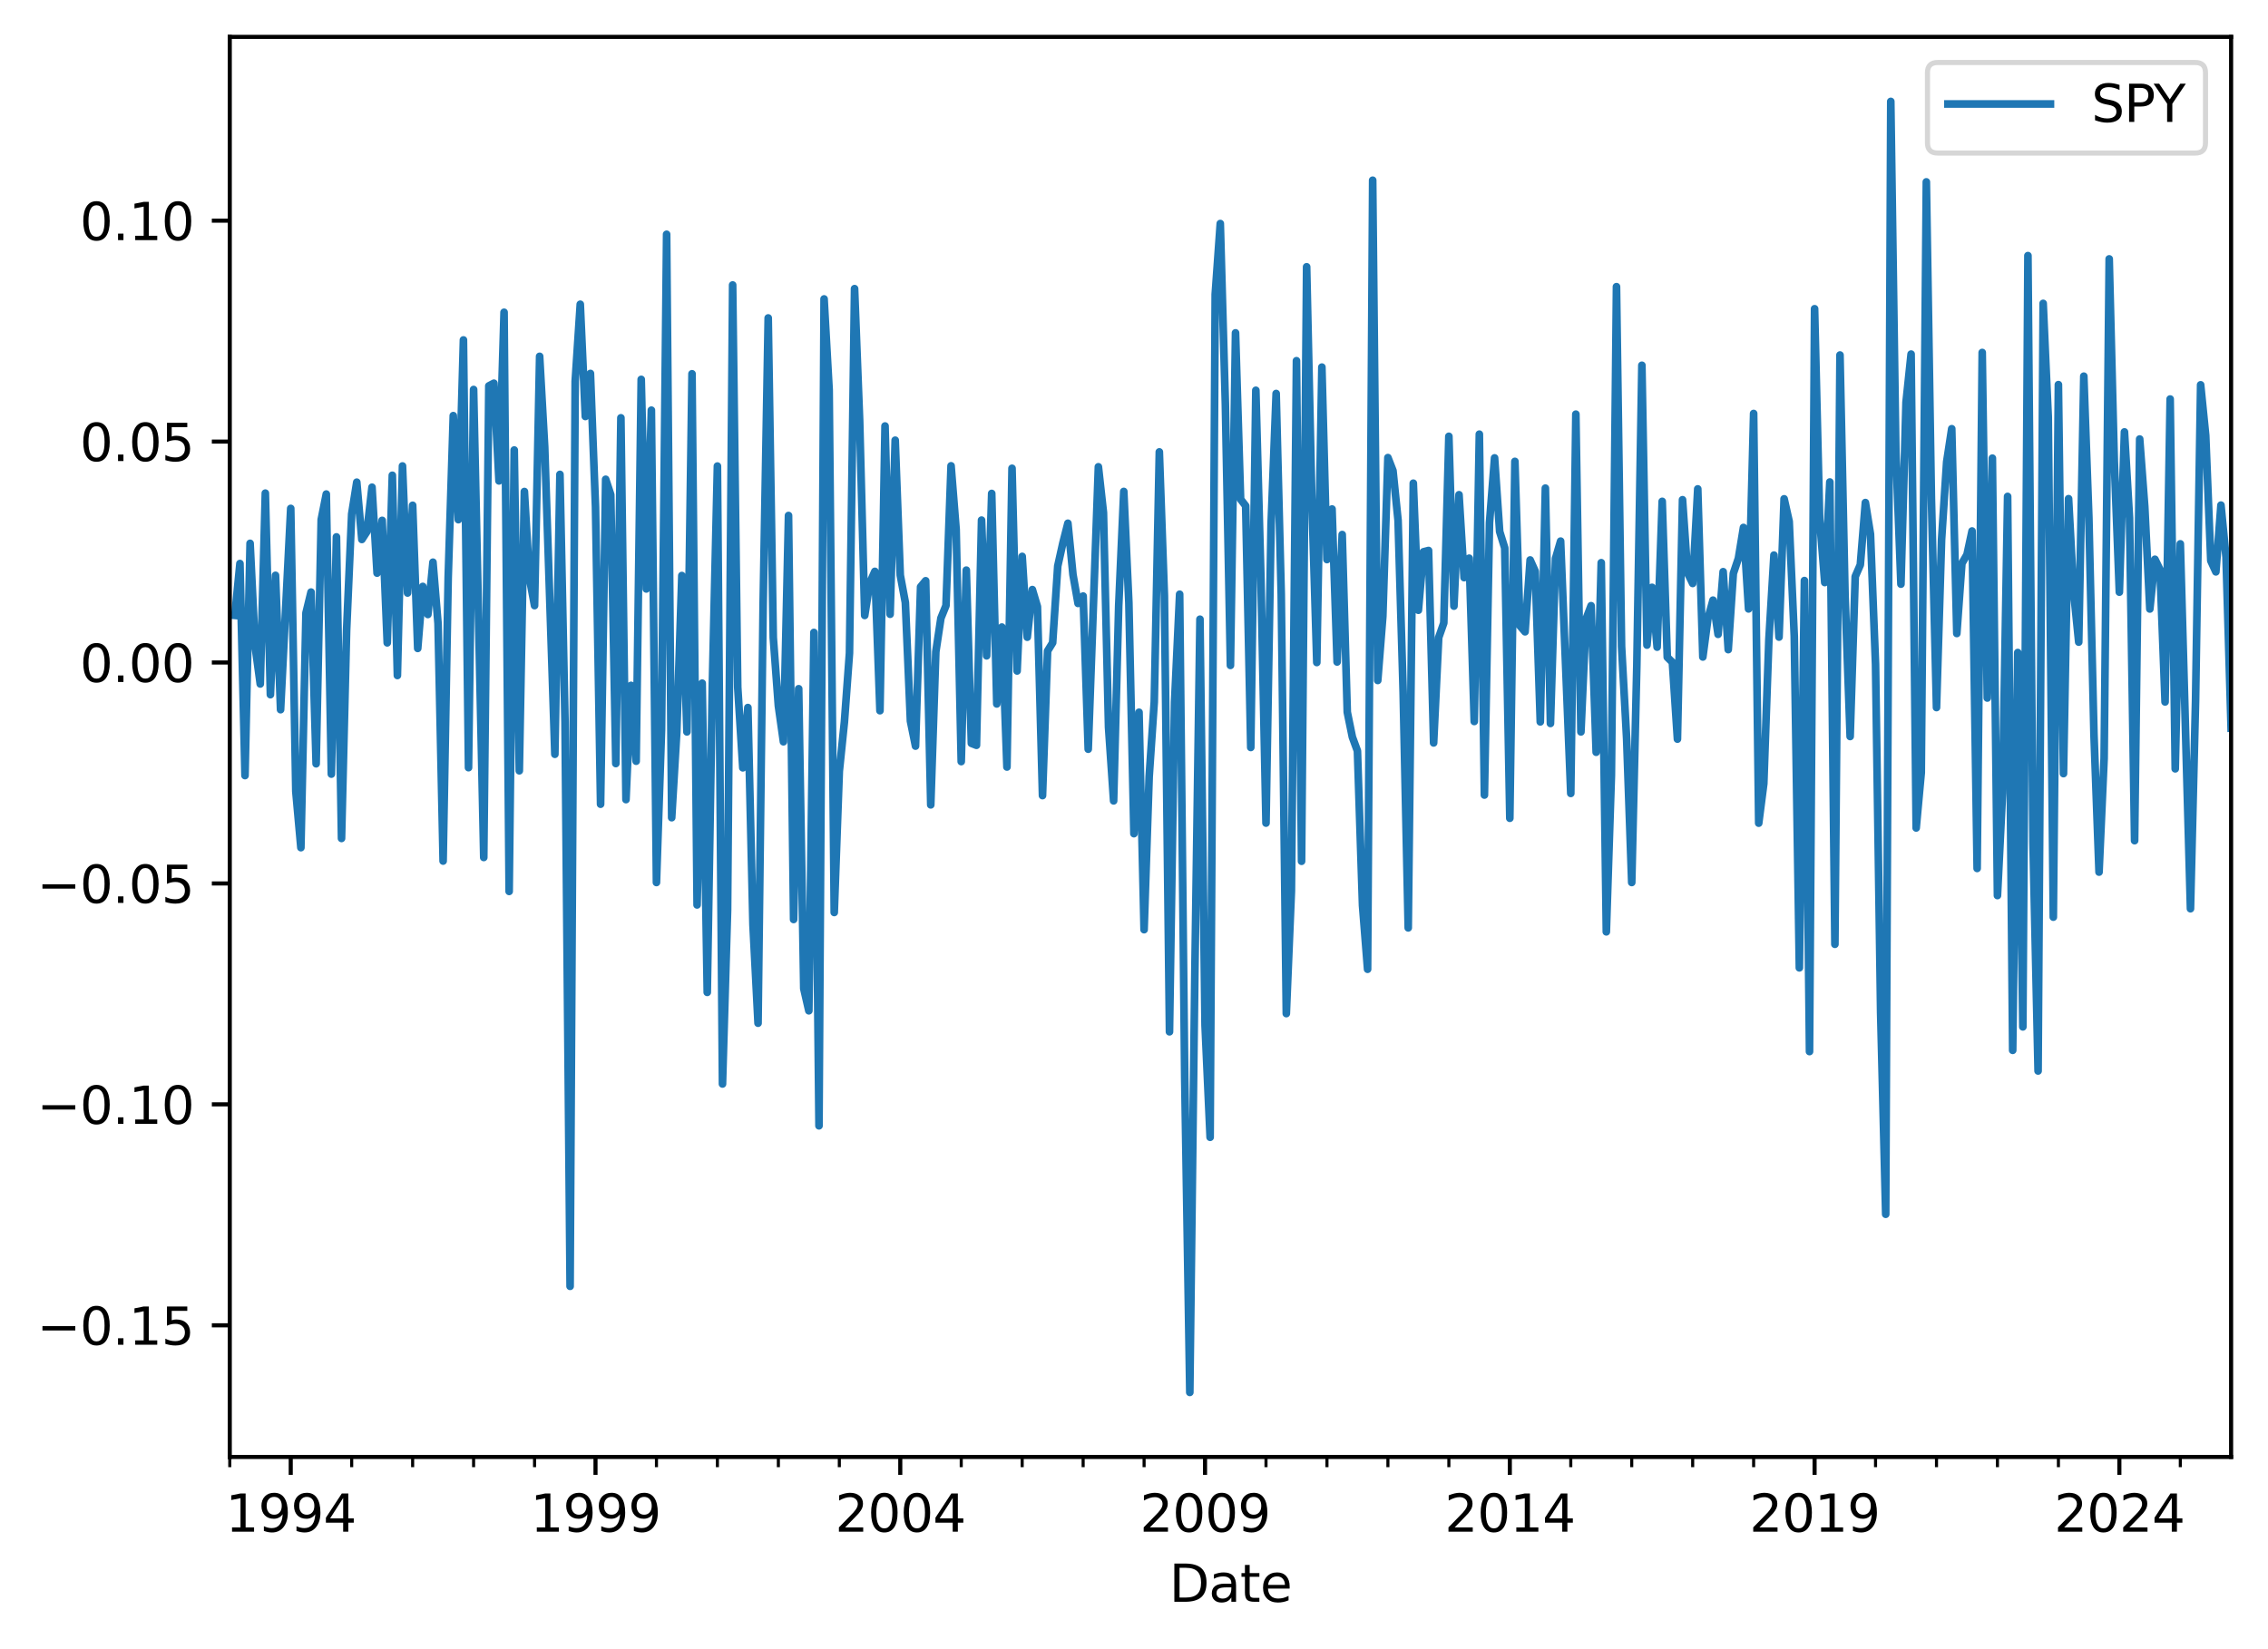 <?xml version="1.0" encoding="utf-8" standalone="no"?>
<!DOCTYPE svg PUBLIC "-//W3C//DTD SVG 1.1//EN"
  "http://www.w3.org/Graphics/SVG/1.1/DTD/svg11.dtd">
<svg xmlns:xlink="http://www.w3.org/1999/xlink" width="442.645pt" height="321.956pt" viewBox="0 0 442.645 321.956" xmlns="http://www.w3.org/2000/svg" version="1.1">
 <defs>
  <style type="text/css">*{stroke-linejoin: round; stroke-linecap: butt}</style>
 </defs>
 <g id="figure_1">
  <g id="patch_1">
   <path d="M 0 321.956 
L 442.645 321.956 
L 442.645 0 
L 0 0 
z
" style="fill: #ffffff"/>
  </g>
  <g id="axes_1">
   <g id="patch_2">
    <path d="M 44.845 284.4 
L 435.445 284.4 
L 435.445 7.2 
L 44.845 7.2 
z
" style="fill: #ffffff"/>
   </g>
   <g id="matplotlib.axis_1">
    <g id="xtick_1">
     <g id="line2d_1">
      <defs>
       <path id="maffd05cf82" d="M 0 0 
L 0 3.5 
" style="stroke: #000000; stroke-width: 0.8"/>
      </defs>
      <g>
       <use xlink:href="#maffd05cf82" x="56.742" y="284.4" style="stroke: #000000; stroke-width: 0.8"/>
      </g>
     </g>
     <g id="text_1">
      <!-- 1994 -->
      <g transform="translate(44.017 298.998) scale(0.1 -0.1)">
       <defs>
        <path id="DejaVuSans-31" d="M 794 531 
L 1825 531 
L 1825 4091 
L 703 3866 
L 703 4441 
L 1819 4666 
L 2450 4666 
L 2450 531 
L 3481 531 
L 3481 0 
L 794 0 
L 794 531 
z
" transform="scale(0.016)"/>
        <path id="DejaVuSans-39" d="M 703 97 
L 703 672 
Q 941 559 1184 500 
Q 1428 441 1663 441 
Q 2288 441 2617 861 
Q 2947 1281 2994 2138 
Q 2813 1869 2534 1725 
Q 2256 1581 1919 1581 
Q 1219 1581 811 2004 
Q 403 2428 403 3163 
Q 403 3881 828 4315 
Q 1253 4750 1959 4750 
Q 2769 4750 3195 4129 
Q 3622 3509 3622 2328 
Q 3622 1225 3098 567 
Q 2575 -91 1691 -91 
Q 1453 -91 1209 -44 
Q 966 3 703 97 
z
M 1959 2075 
Q 2384 2075 2632 2365 
Q 2881 2656 2881 3163 
Q 2881 3666 2632 3958 
Q 2384 4250 1959 4250 
Q 1534 4250 1286 3958 
Q 1038 3666 1038 3163 
Q 1038 2656 1286 2365 
Q 1534 2075 1959 2075 
z
" transform="scale(0.016)"/>
        <path id="DejaVuSans-34" d="M 2419 4116 
L 825 1625 
L 2419 1625 
L 2419 4116 
z
M 2253 4666 
L 3047 4666 
L 3047 1625 
L 3713 1625 
L 3713 1100 
L 3047 1100 
L 3047 0 
L 2419 0 
L 2419 1100 
L 313 1100 
L 313 1709 
L 2253 4666 
z
" transform="scale(0.016)"/>
       </defs>
       <use xlink:href="#DejaVuSans-31"/>
       <use xlink:href="#DejaVuSans-39" transform="translate(63.623 0)"/>
       <use xlink:href="#DejaVuSans-39" transform="translate(127.246 0)"/>
       <use xlink:href="#DejaVuSans-34" transform="translate(190.869 0)"/>
      </g>
     </g>
    </g>
    <g id="xtick_2">
     <g id="line2d_2">
      <g>
       <use xlink:href="#maffd05cf82" x="116.224" y="284.4" style="stroke: #000000; stroke-width: 0.8"/>
      </g>
     </g>
     <g id="text_2">
      <!-- 1999 -->
      <g transform="translate(103.499 298.998) scale(0.1 -0.1)">
       <use xlink:href="#DejaVuSans-31"/>
       <use xlink:href="#DejaVuSans-39" transform="translate(63.623 0)"/>
       <use xlink:href="#DejaVuSans-39" transform="translate(127.246 0)"/>
       <use xlink:href="#DejaVuSans-39" transform="translate(190.869 0)"/>
      </g>
     </g>
    </g>
    <g id="xtick_3">
     <g id="line2d_3">
      <g>
       <use xlink:href="#maffd05cf82" x="175.706" y="284.4" style="stroke: #000000; stroke-width: 0.8"/>
      </g>
     </g>
     <g id="text_3">
      <!-- 2004 -->
      <g transform="translate(162.981 298.998) scale(0.1 -0.1)">
       <defs>
        <path id="DejaVuSans-32" d="M 1228 531 
L 3431 531 
L 3431 0 
L 469 0 
L 469 531 
Q 828 903 1448 1529 
Q 2069 2156 2228 2338 
Q 2531 2678 2651 2914 
Q 2772 3150 2772 3378 
Q 2772 3750 2511 3984 
Q 2250 4219 1831 4219 
Q 1534 4219 1204 4116 
Q 875 4013 500 3803 
L 500 4441 
Q 881 4594 1212 4672 
Q 1544 4750 1819 4750 
Q 2544 4750 2975 4387 
Q 3406 4025 3406 3419 
Q 3406 3131 3298 2873 
Q 3191 2616 2906 2266 
Q 2828 2175 2409 1742 
Q 1991 1309 1228 531 
z
" transform="scale(0.016)"/>
        <path id="DejaVuSans-30" d="M 2034 4250 
Q 1547 4250 1301 3770 
Q 1056 3291 1056 2328 
Q 1056 1369 1301 889 
Q 1547 409 2034 409 
Q 2525 409 2770 889 
Q 3016 1369 3016 2328 
Q 3016 3291 2770 3770 
Q 2525 4250 2034 4250 
z
M 2034 4750 
Q 2819 4750 3233 4129 
Q 3647 3509 3647 2328 
Q 3647 1150 3233 529 
Q 2819 -91 2034 -91 
Q 1250 -91 836 529 
Q 422 1150 422 2328 
Q 422 3509 836 4129 
Q 1250 4750 2034 4750 
z
" transform="scale(0.016)"/>
       </defs>
       <use xlink:href="#DejaVuSans-32"/>
       <use xlink:href="#DejaVuSans-30" transform="translate(63.623 0)"/>
       <use xlink:href="#DejaVuSans-30" transform="translate(127.246 0)"/>
       <use xlink:href="#DejaVuSans-34" transform="translate(190.869 0)"/>
      </g>
     </g>
    </g>
    <g id="xtick_4">
     <g id="line2d_4">
      <g>
       <use xlink:href="#maffd05cf82" x="235.188" y="284.4" style="stroke: #000000; stroke-width: 0.8"/>
      </g>
     </g>
     <g id="text_4">
      <!-- 2009 -->
      <g transform="translate(222.463 298.998) scale(0.1 -0.1)">
       <use xlink:href="#DejaVuSans-32"/>
       <use xlink:href="#DejaVuSans-30" transform="translate(63.623 0)"/>
       <use xlink:href="#DejaVuSans-30" transform="translate(127.246 0)"/>
       <use xlink:href="#DejaVuSans-39" transform="translate(190.869 0)"/>
      </g>
     </g>
    </g>
    <g id="xtick_5">
     <g id="line2d_5">
      <g>
       <use xlink:href="#maffd05cf82" x="294.671" y="284.4" style="stroke: #000000; stroke-width: 0.8"/>
      </g>
     </g>
     <g id="text_5">
      <!-- 2014 -->
      <g transform="translate(281.946 298.998) scale(0.1 -0.1)">
       <use xlink:href="#DejaVuSans-32"/>
       <use xlink:href="#DejaVuSans-30" transform="translate(63.623 0)"/>
       <use xlink:href="#DejaVuSans-31" transform="translate(127.246 0)"/>
       <use xlink:href="#DejaVuSans-34" transform="translate(190.869 0)"/>
      </g>
     </g>
    </g>
    <g id="xtick_6">
     <g id="line2d_6">
      <g>
       <use xlink:href="#maffd05cf82" x="354.153" y="284.4" style="stroke: #000000; stroke-width: 0.8"/>
      </g>
     </g>
     <g id="text_6">
      <!-- 2019 -->
      <g transform="translate(341.428 298.998) scale(0.1 -0.1)">
       <use xlink:href="#DejaVuSans-32"/>
       <use xlink:href="#DejaVuSans-30" transform="translate(63.623 0)"/>
       <use xlink:href="#DejaVuSans-31" transform="translate(127.246 0)"/>
       <use xlink:href="#DejaVuSans-39" transform="translate(190.869 0)"/>
      </g>
     </g>
    </g>
    <g id="xtick_7">
     <g id="line2d_7">
      <g>
       <use xlink:href="#maffd05cf82" x="413.635" y="284.4" style="stroke: #000000; stroke-width: 0.8"/>
      </g>
     </g>
     <g id="text_7">
      <!-- 2024 -->
      <g transform="translate(400.91 298.998) scale(0.1 -0.1)">
       <use xlink:href="#DejaVuSans-32"/>
       <use xlink:href="#DejaVuSans-30" transform="translate(63.623 0)"/>
       <use xlink:href="#DejaVuSans-32" transform="translate(127.246 0)"/>
       <use xlink:href="#DejaVuSans-34" transform="translate(190.869 0)"/>
      </g>
     </g>
    </g>
    <g id="xtick_8">
     <g id="line2d_8">
      <defs>
       <path id="m84dfcac98b" d="M 0 0 
L 0 2 
" style="stroke: #000000; stroke-width: 0.6"/>
      </defs>
      <g>
       <use xlink:href="#m84dfcac98b" x="44.845" y="284.4" style="stroke: #000000; stroke-width: 0.6"/>
      </g>
     </g>
    </g>
    <g id="xtick_9">
     <g id="line2d_9">
      <g>
       <use xlink:href="#m84dfcac98b" x="68.638" y="284.4" style="stroke: #000000; stroke-width: 0.6"/>
      </g>
     </g>
    </g>
    <g id="xtick_10">
     <g id="line2d_10">
      <g>
       <use xlink:href="#m84dfcac98b" x="80.535" y="284.4" style="stroke: #000000; stroke-width: 0.6"/>
      </g>
     </g>
    </g>
    <g id="xtick_11">
     <g id="line2d_11">
      <g>
       <use xlink:href="#m84dfcac98b" x="92.431" y="284.4" style="stroke: #000000; stroke-width: 0.6"/>
      </g>
     </g>
    </g>
    <g id="xtick_12">
     <g id="line2d_12">
      <g>
       <use xlink:href="#m84dfcac98b" x="104.328" y="284.4" style="stroke: #000000; stroke-width: 0.6"/>
      </g>
     </g>
    </g>
    <g id="xtick_13">
     <g id="line2d_13">
      <g>
       <use xlink:href="#m84dfcac98b" x="128.12" y="284.4" style="stroke: #000000; stroke-width: 0.6"/>
      </g>
     </g>
    </g>
    <g id="xtick_14">
     <g id="line2d_14">
      <g>
       <use xlink:href="#m84dfcac98b" x="140.017" y="284.4" style="stroke: #000000; stroke-width: 0.6"/>
      </g>
     </g>
    </g>
    <g id="xtick_15">
     <g id="line2d_15">
      <g>
       <use xlink:href="#m84dfcac98b" x="151.913" y="284.4" style="stroke: #000000; stroke-width: 0.6"/>
      </g>
     </g>
    </g>
    <g id="xtick_16">
     <g id="line2d_16">
      <g>
       <use xlink:href="#m84dfcac98b" x="163.81" y="284.4" style="stroke: #000000; stroke-width: 0.6"/>
      </g>
     </g>
    </g>
    <g id="xtick_17">
     <g id="line2d_17">
      <g>
       <use xlink:href="#m84dfcac98b" x="187.603" y="284.4" style="stroke: #000000; stroke-width: 0.6"/>
      </g>
     </g>
    </g>
    <g id="xtick_18">
     <g id="line2d_18">
      <g>
       <use xlink:href="#m84dfcac98b" x="199.499" y="284.4" style="stroke: #000000; stroke-width: 0.6"/>
      </g>
     </g>
    </g>
    <g id="xtick_19">
     <g id="line2d_19">
      <g>
       <use xlink:href="#m84dfcac98b" x="211.396" y="284.4" style="stroke: #000000; stroke-width: 0.6"/>
      </g>
     </g>
    </g>
    <g id="xtick_20">
     <g id="line2d_20">
      <g>
       <use xlink:href="#m84dfcac98b" x="223.292" y="284.4" style="stroke: #000000; stroke-width: 0.6"/>
      </g>
     </g>
    </g>
    <g id="xtick_21">
     <g id="line2d_21">
      <g>
       <use xlink:href="#m84dfcac98b" x="247.085" y="284.4" style="stroke: #000000; stroke-width: 0.6"/>
      </g>
     </g>
    </g>
    <g id="xtick_22">
     <g id="line2d_22">
      <g>
       <use xlink:href="#m84dfcac98b" x="258.981" y="284.4" style="stroke: #000000; stroke-width: 0.6"/>
      </g>
     </g>
    </g>
    <g id="xtick_23">
     <g id="line2d_23">
      <g>
       <use xlink:href="#m84dfcac98b" x="270.878" y="284.4" style="stroke: #000000; stroke-width: 0.6"/>
      </g>
     </g>
    </g>
    <g id="xtick_24">
     <g id="line2d_24">
      <g>
       <use xlink:href="#m84dfcac98b" x="282.774" y="284.4" style="stroke: #000000; stroke-width: 0.6"/>
      </g>
     </g>
    </g>
    <g id="xtick_25">
     <g id="line2d_25">
      <g>
       <use xlink:href="#m84dfcac98b" x="306.567" y="284.4" style="stroke: #000000; stroke-width: 0.6"/>
      </g>
     </g>
    </g>
    <g id="xtick_26">
     <g id="line2d_26">
      <g>
       <use xlink:href="#m84dfcac98b" x="318.464" y="284.4" style="stroke: #000000; stroke-width: 0.6"/>
      </g>
     </g>
    </g>
    <g id="xtick_27">
     <g id="line2d_27">
      <g>
       <use xlink:href="#m84dfcac98b" x="330.36" y="284.4" style="stroke: #000000; stroke-width: 0.6"/>
      </g>
     </g>
    </g>
    <g id="xtick_28">
     <g id="line2d_28">
      <g>
       <use xlink:href="#m84dfcac98b" x="342.256" y="284.4" style="stroke: #000000; stroke-width: 0.6"/>
      </g>
     </g>
    </g>
    <g id="xtick_29">
     <g id="line2d_29">
      <g>
       <use xlink:href="#m84dfcac98b" x="366.049" y="284.4" style="stroke: #000000; stroke-width: 0.6"/>
      </g>
     </g>
    </g>
    <g id="xtick_30">
     <g id="line2d_30">
      <g>
       <use xlink:href="#m84dfcac98b" x="377.946" y="284.4" style="stroke: #000000; stroke-width: 0.6"/>
      </g>
     </g>
    </g>
    <g id="xtick_31">
     <g id="line2d_31">
      <g>
       <use xlink:href="#m84dfcac98b" x="389.842" y="284.4" style="stroke: #000000; stroke-width: 0.6"/>
      </g>
     </g>
    </g>
    <g id="xtick_32">
     <g id="line2d_32">
      <g>
       <use xlink:href="#m84dfcac98b" x="401.739" y="284.4" style="stroke: #000000; stroke-width: 0.6"/>
      </g>
     </g>
    </g>
    <g id="xtick_33">
     <g id="line2d_33">
      <g>
       <use xlink:href="#m84dfcac98b" x="425.532" y="284.4" style="stroke: #000000; stroke-width: 0.6"/>
      </g>
     </g>
    </g>
    <g id="text_8">
     <!-- Date -->
     <g transform="translate(228.195 312.677) scale(0.1 -0.1)">
      <defs>
       <path id="DejaVuSans-44" d="M 1259 4147 
L 1259 519 
L 2022 519 
Q 2988 519 3436 956 
Q 3884 1394 3884 2338 
Q 3884 3275 3436 3711 
Q 2988 4147 2022 4147 
L 1259 4147 
z
M 628 4666 
L 1925 4666 
Q 3281 4666 3915 4102 
Q 4550 3538 4550 2338 
Q 4550 1131 3912 565 
Q 3275 0 1925 0 
L 628 0 
L 628 4666 
z
" transform="scale(0.016)"/>
       <path id="DejaVuSans-61" d="M 2194 1759 
Q 1497 1759 1228 1600 
Q 959 1441 959 1056 
Q 959 750 1161 570 
Q 1363 391 1709 391 
Q 2188 391 2477 730 
Q 2766 1069 2766 1631 
L 2766 1759 
L 2194 1759 
z
M 3341 1997 
L 3341 0 
L 2766 0 
L 2766 531 
Q 2569 213 2275 61 
Q 1981 -91 1556 -91 
Q 1019 -91 701 211 
Q 384 513 384 1019 
Q 384 1609 779 1909 
Q 1175 2209 1959 2209 
L 2766 2209 
L 2766 2266 
Q 2766 2663 2505 2880 
Q 2244 3097 1772 3097 
Q 1472 3097 1187 3025 
Q 903 2953 641 2809 
L 641 3341 
Q 956 3463 1253 3523 
Q 1550 3584 1831 3584 
Q 2591 3584 2966 3190 
Q 3341 2797 3341 1997 
z
" transform="scale(0.016)"/>
       <path id="DejaVuSans-74" d="M 1172 4494 
L 1172 3500 
L 2356 3500 
L 2356 3053 
L 1172 3053 
L 1172 1153 
Q 1172 725 1289 603 
Q 1406 481 1766 481 
L 2356 481 
L 2356 0 
L 1766 0 
Q 1100 0 847 248 
Q 594 497 594 1153 
L 594 3053 
L 172 3053 
L 172 3500 
L 594 3500 
L 594 4494 
L 1172 4494 
z
" transform="scale(0.016)"/>
       <path id="DejaVuSans-65" d="M 3597 1894 
L 3597 1613 
L 953 1613 
Q 991 1019 1311 708 
Q 1631 397 2203 397 
Q 2534 397 2845 478 
Q 3156 559 3463 722 
L 3463 178 
Q 3153 47 2828 -22 
Q 2503 -91 2169 -91 
Q 1331 -91 842 396 
Q 353 884 353 1716 
Q 353 2575 817 3079 
Q 1281 3584 2069 3584 
Q 2775 3584 3186 3129 
Q 3597 2675 3597 1894 
z
M 3022 2063 
Q 3016 2534 2758 2815 
Q 2500 3097 2075 3097 
Q 1594 3097 1305 2825 
Q 1016 2553 972 2059 
L 3022 2063 
z
" transform="scale(0.016)"/>
      </defs>
      <use xlink:href="#DejaVuSans-44"/>
      <use xlink:href="#DejaVuSans-61" transform="translate(77.002 0)"/>
      <use xlink:href="#DejaVuSans-74" transform="translate(138.281 0)"/>
      <use xlink:href="#DejaVuSans-65" transform="translate(177.49 0)"/>
     </g>
    </g>
   </g>
   <g id="matplotlib.axis_2">
    <g id="ytick_1">
     <g id="line2d_34">
      <defs>
       <path id="m37aca8d56a" d="M 0 0 
L -3.5 0 
" style="stroke: #000000; stroke-width: 0.8"/>
      </defs>
      <g>
       <use xlink:href="#m37aca8d56a" x="44.845" y="258.701" style="stroke: #000000; stroke-width: 0.8"/>
      </g>
     </g>
     <g id="text_9">
      <!-- −0.15 -->
      <g transform="translate(7.2 262.5) scale(0.1 -0.1)">
       <defs>
        <path id="DejaVuSans-2212" d="M 678 2272 
L 4684 2272 
L 4684 1741 
L 678 1741 
L 678 2272 
z
" transform="scale(0.016)"/>
        <path id="DejaVuSans-2e" d="M 684 794 
L 1344 794 
L 1344 0 
L 684 0 
L 684 794 
z
" transform="scale(0.016)"/>
        <path id="DejaVuSans-35" d="M 691 4666 
L 3169 4666 
L 3169 4134 
L 1269 4134 
L 1269 2991 
Q 1406 3038 1543 3061 
Q 1681 3084 1819 3084 
Q 2600 3084 3056 2656 
Q 3513 2228 3513 1497 
Q 3513 744 3044 326 
Q 2575 -91 1722 -91 
Q 1428 -91 1123 -41 
Q 819 9 494 109 
L 494 744 
Q 775 591 1075 516 
Q 1375 441 1709 441 
Q 2250 441 2565 725 
Q 2881 1009 2881 1497 
Q 2881 1984 2565 2268 
Q 2250 2553 1709 2553 
Q 1456 2553 1204 2497 
Q 953 2441 691 2322 
L 691 4666 
z
" transform="scale(0.016)"/>
       </defs>
       <use xlink:href="#DejaVuSans-2212"/>
       <use xlink:href="#DejaVuSans-30" transform="translate(83.789 0)"/>
       <use xlink:href="#DejaVuSans-2e" transform="translate(147.412 0)"/>
       <use xlink:href="#DejaVuSans-31" transform="translate(179.199 0)"/>
       <use xlink:href="#DejaVuSans-35" transform="translate(242.822 0)"/>
      </g>
     </g>
    </g>
    <g id="ytick_2">
     <g id="line2d_35">
      <g>
       <use xlink:href="#m37aca8d56a" x="44.845" y="215.576" style="stroke: #000000; stroke-width: 0.8"/>
      </g>
     </g>
     <g id="text_10">
      <!-- −0.10 -->
      <g transform="translate(7.2 219.375) scale(0.1 -0.1)">
       <use xlink:href="#DejaVuSans-2212"/>
       <use xlink:href="#DejaVuSans-30" transform="translate(83.789 0)"/>
       <use xlink:href="#DejaVuSans-2e" transform="translate(147.412 0)"/>
       <use xlink:href="#DejaVuSans-31" transform="translate(179.199 0)"/>
       <use xlink:href="#DejaVuSans-30" transform="translate(242.822 0)"/>
      </g>
     </g>
    </g>
    <g id="ytick_3">
     <g id="line2d_36">
      <g>
       <use xlink:href="#m37aca8d56a" x="44.845" y="172.45" style="stroke: #000000; stroke-width: 0.8"/>
      </g>
     </g>
     <g id="text_11">
      <!-- −0.05 -->
      <g transform="translate(7.2 176.249) scale(0.1 -0.1)">
       <use xlink:href="#DejaVuSans-2212"/>
       <use xlink:href="#DejaVuSans-30" transform="translate(83.789 0)"/>
       <use xlink:href="#DejaVuSans-2e" transform="translate(147.412 0)"/>
       <use xlink:href="#DejaVuSans-30" transform="translate(179.199 0)"/>
       <use xlink:href="#DejaVuSans-35" transform="translate(242.822 0)"/>
      </g>
     </g>
    </g>
    <g id="ytick_4">
     <g id="line2d_37">
      <g>
       <use xlink:href="#m37aca8d56a" x="44.845" y="129.325" style="stroke: #000000; stroke-width: 0.8"/>
      </g>
     </g>
     <g id="text_12">
      <!-- 0.00 -->
      <g transform="translate(15.58 133.124) scale(0.1 -0.1)">
       <use xlink:href="#DejaVuSans-30"/>
       <use xlink:href="#DejaVuSans-2e" transform="translate(63.623 0)"/>
       <use xlink:href="#DejaVuSans-30" transform="translate(95.41 0)"/>
       <use xlink:href="#DejaVuSans-30" transform="translate(159.033 0)"/>
      </g>
     </g>
    </g>
    <g id="ytick_5">
     <g id="line2d_38">
      <g>
       <use xlink:href="#m37aca8d56a" x="44.845" y="86.199" style="stroke: #000000; stroke-width: 0.8"/>
      </g>
     </g>
     <g id="text_13">
      <!-- 0.05 -->
      <g transform="translate(15.58 89.998) scale(0.1 -0.1)">
       <use xlink:href="#DejaVuSans-30"/>
       <use xlink:href="#DejaVuSans-2e" transform="translate(63.623 0)"/>
       <use xlink:href="#DejaVuSans-30" transform="translate(95.41 0)"/>
       <use xlink:href="#DejaVuSans-35" transform="translate(159.033 0)"/>
      </g>
     </g>
    </g>
    <g id="ytick_6">
     <g id="line2d_39">
      <g>
       <use xlink:href="#m37aca8d56a" x="44.845" y="43.074" style="stroke: #000000; stroke-width: 0.8"/>
      </g>
     </g>
     <g id="text_14">
      <!-- 0.10 -->
      <g transform="translate(15.58 46.873) scale(0.1 -0.1)">
       <use xlink:href="#DejaVuSans-30"/>
       <use xlink:href="#DejaVuSans-2e" transform="translate(63.623 0)"/>
       <use xlink:href="#DejaVuSans-31" transform="translate(95.41 0)"/>
       <use xlink:href="#DejaVuSans-30" transform="translate(159.033 0)"/>
      </g>
     </g>
    </g>
   </g>
   <g id="line2d_40">
    <path d="M 45.837 120.123 
L 46.828 110.005 
L 47.819 151.394 
L 48.811 106.063 
L 49.802 126.213 
L 50.794 133.511 
L 51.785 96.266 
L 52.776 135.601 
L 53.768 112.309 
L 54.759 138.531 
L 56.742 99.243 
L 57.733 154.479 
L 58.724 165.464 
L 59.716 119.654 
L 60.707 115.577 
L 61.699 149.088 
L 62.69 101.443 
L 63.681 96.444 
L 64.673 151.107 
L 65.664 104.807 
L 66.655 163.666 
L 67.647 123.043 
L 68.638 100.338 
L 69.63 94.126 
L 70.621 105.306 
L 71.612 103.774 
L 72.604 95.106 
L 73.595 111.876 
L 74.586 101.582 
L 75.578 125.485 
L 76.569 92.775 
L 77.561 131.859 
L 78.552 90.959 
L 79.543 115.755 
L 80.535 98.638 
L 81.526 126.573 
L 82.517 114.474 
L 83.509 119.95 
L 84.5 109.746 
L 85.492 121.715 
L 86.483 168.082 
L 87.474 112.714 
L 88.466 81.134 
L 89.457 101.439 
L 90.448 66.358 
L 91.44 149.85 
L 92.431 76.033 
L 94.414 167.381 
L 95.405 75.328 
L 96.397 74.808 
L 97.388 93.874 
L 98.379 60.958 
L 99.371 174.005 
L 100.362 87.846 
L 101.353 150.459 
L 102.345 95.948 
L 103.336 112.875 
L 104.328 118.217 
L 105.319 69.558 
L 106.31 87.248 
L 108.293 147.238 
L 109.284 92.605 
L 110.276 140.98 
L 111.267 251.094 
L 112.259 74.435 
L 113.25 59.391 
L 114.241 81.298 
L 115.233 72.898 
L 116.224 98.942 
L 117.215 156.984 
L 118.207 93.559 
L 119.198 96.571 
L 120.189 149.047 
L 121.181 81.56 
L 122.172 156.082 
L 123.164 133.791 
L 124.155 148.59 
L 125.146 74.057 
L 126.138 114.963 
L 127.129 80.067 
L 128.12 172.266 
L 129.112 142.457 
L 130.103 45.735 
L 131.095 159.616 
L 132.086 142.886 
L 133.077 112.348 
L 134.069 142.868 
L 135.06 72.967 
L 136.051 176.644 
L 137.043 133.36 
L 138.034 193.713 
L 139.026 133.832 
L 140.017 90.978 
L 141.008 211.597 
L 142 177.657 
L 142.991 55.632 
L 143.982 134.16 
L 144.974 149.878 
L 145.965 138.118 
L 146.956 180.5 
L 147.948 199.731 
L 148.939 118.093 
L 149.931 62.068 
L 150.922 124.461 
L 151.913 137.776 
L 152.905 144.795 
L 153.896 100.628 
L 154.887 179.484 
L 155.879 134.443 
L 156.87 192.984 
L 157.862 197.308 
L 158.853 123.458 
L 159.844 219.76 
L 160.836 58.354 
L 161.827 76.124 
L 162.818 178.117 
L 163.81 150.537 
L 164.801 140.95 
L 165.793 127.479 
L 166.784 56.346 
L 167.775 82.028 
L 168.767 120.137 
L 169.758 113.775 
L 170.749 111.535 
L 171.741 138.732 
L 172.732 83.157 
L 173.723 119.905 
L 174.715 85.929 
L 175.706 112.272 
L 176.698 117.62 
L 177.689 140.749 
L 178.68 145.644 
L 179.672 114.556 
L 180.663 113.367 
L 181.654 157.113 
L 182.646 127.223 
L 183.637 120.667 
L 184.629 118.212 
L 185.62 90.928 
L 186.611 103.345 
L 187.603 148.663 
L 188.594 111.295 
L 189.585 145.102 
L 190.577 145.484 
L 191.568 101.531 
L 192.56 128.018 
L 193.551 96.324 
L 194.542 137.41 
L 195.534 122.403 
L 196.525 149.724 
L 197.516 91.415 
L 198.508 130.975 
L 199.499 108.612 
L 200.49 124.386 
L 201.482 115.09 
L 202.473 118.43 
L 203.465 155.304 
L 204.456 127.075 
L 205.447 125.462 
L 206.439 110.503 
L 207.43 106.036 
L 208.421 102.141 
L 209.413 112.173 
L 210.404 117.792 
L 211.396 116.352 
L 212.387 146.245 
L 214.37 91.119 
L 215.361 100.068 
L 216.352 141.935 
L 217.344 156.33 
L 218.335 118.256 
L 219.327 95.933 
L 220.318 117.623 
L 221.309 162.732 
L 222.301 139.037 
L 223.292 181.473 
L 224.283 151.614 
L 225.275 137.037 
L 226.266 88.216 
L 227.257 116.286 
L 228.249 201.41 
L 229.24 137.075 
L 230.232 115.995 
L 231.223 210.551 
L 232.214 271.8 
L 233.206 189.361 
L 234.197 120.875 
L 235.188 200.149 
L 236.18 222 
L 237.171 57.468 
L 238.163 43.637 
L 239.154 78.908 
L 240.145 129.889 
L 241.137 64.977 
L 242.128 97.463 
L 243.119 98.742 
L 244.111 145.907 
L 245.102 76.188 
L 246.094 112.85 
L 247.085 160.67 
L 248.076 102.419 
L 249.068 76.815 
L 250.059 115.982 
L 251.05 197.855 
L 252.042 173.952 
L 253.033 70.415 
L 254.024 168.121 
L 255.016 52.082 
L 256.007 96.375 
L 256.999 129.325 
L 257.99 71.664 
L 258.981 109.228 
L 259.973 99.363 
L 260.964 129.221 
L 261.955 104.345 
L 262.947 138.998 
L 263.938 143.875 
L 264.93 146.578 
L 265.921 176.742 
L 266.912 189.201 
L 267.904 35.184 
L 268.895 132.829 
L 269.886 120.313 
L 270.878 89.326 
L 271.869 91.887 
L 272.861 101.583 
L 273.852 135.083 
L 274.843 181.123 
L 275.835 94.323 
L 276.826 119.121 
L 277.817 107.716 
L 278.809 107.459 
L 279.8 145.021 
L 280.792 124.443 
L 281.783 121.619 
L 282.774 85.172 
L 283.766 118.32 
L 284.757 96.574 
L 285.748 112.754 
L 286.74 108.961 
L 287.731 140.834 
L 288.722 84.752 
L 289.714 155.194 
L 290.705 102.029 
L 291.697 89.384 
L 292.688 103.762 
L 293.679 106.963 
L 294.671 159.726 
L 295.662 90.067 
L 296.653 122.17 
L 297.645 123.329 
L 298.636 109.308 
L 299.628 111.518 
L 300.619 140.915 
L 301.61 95.287 
L 302.602 141.224 
L 303.593 109.012 
L 304.584 105.63 
L 306.567 154.88 
L 307.559 80.848 
L 308.55 142.871 
L 309.541 120.843 
L 310.533 118.236 
L 311.524 146.844 
L 312.515 109.841 
L 313.507 181.895 
L 314.498 151.332 
L 315.489 55.96 
L 316.481 126.172 
L 317.472 144.231 
L 318.464 172.266 
L 319.455 130.037 
L 320.446 71.307 
L 321.438 125.925 
L 322.429 114.652 
L 323.42 126.326 
L 324.412 97.868 
L 325.403 128.292 
L 326.395 129.274 
L 327.386 144.278 
L 328.377 97.551 
L 329.369 111.84 
L 330.36 113.89 
L 331.351 95.435 
L 332.343 128.246 
L 333.334 120.764 
L 334.326 117.152 
L 335.317 123.826 
L 336.308 111.596 
L 337.3 126.808 
L 338.291 111.946 
L 339.282 109 
L 340.274 102.961 
L 341.265 118.864 
L 342.256 80.715 
L 343.248 160.686 
L 344.239 152.966 
L 345.231 124.867 
L 346.222 108.358 
L 347.213 124.364 
L 348.205 97.372 
L 349.196 101.793 
L 350.187 124.197 
L 351.179 188.928 
L 352.17 113.326 
L 353.162 205.267 
L 354.153 60.267 
L 355.144 101.366 
L 356.136 113.712 
L 357.127 94.089 
L 358.118 184.328 
L 359.11 69.306 
L 360.101 116.284 
L 361.093 143.766 
L 362.084 112.542 
L 363.075 110.259 
L 364.067 98.103 
L 365.058 104.264 
L 366.049 129.673 
L 367.041 197.606 
L 368.032 237.027 
L 369.023 19.8 
L 370.015 88.23 
L 371.006 114.028 
L 371.998 78.529 
L 372.989 69.124 
L 373.98 161.62 
L 374.972 150.83 
L 375.963 35.504 
L 376.954 97.37 
L 377.946 138.114 
L 378.937 105.342 
L 379.929 90.167 
L 380.92 83.689 
L 381.911 123.661 
L 382.903 109.981 
L 383.894 108.269 
L 384.885 103.656 
L 385.877 169.522 
L 386.868 68.808 
L 387.86 136.255 
L 388.851 89.435 
L 389.842 174.814 
L 390.834 154.783 
L 391.825 96.902 
L 392.816 205.026 
L 393.808 127.378 
L 394.799 200.448 
L 395.79 49.898 
L 396.782 164.517 
L 397.773 209.06 
L 398.765 59.224 
L 399.756 81.376 
L 400.747 179.03 
L 401.739 75.084 
L 402.73 151.01 
L 403.721 97.345 
L 404.713 115.546 
L 405.704 125.343 
L 406.696 73.434 
L 407.687 101.092 
L 408.678 143.342 
L 409.67 170.237 
L 410.661 148.049 
L 411.652 50.54 
L 412.644 89.946 
L 413.635 115.588 
L 414.627 84.313 
L 415.618 101.119 
L 416.609 164.101 
L 417.601 85.699 
L 418.592 98.895 
L 419.583 118.88 
L 420.575 109.172 
L 421.566 111.208 
L 422.557 137.021 
L 423.549 77.89 
L 424.54 150.077 
L 425.532 106.161 
L 427.514 177.383 
L 428.506 136.803 
L 429.497 75.12 
L 430.488 85.003 
L 431.48 109.46 
L 432.471 111.626 
L 433.463 98.602 
L 434.454 108.765 
L 435.445 142.135 
L 435.445 142.135 
" clip-path="url(#pf7f0840432)" style="fill: none; stroke: #1f77b4; stroke-width: 1.5; stroke-linecap: square"/>
   </g>
   <g id="patch_3">
    <path d="M 44.845 284.4 
L 44.845 7.2 
" style="fill: none; stroke: #000000; stroke-width: 0.8; stroke-linejoin: miter; stroke-linecap: square"/>
   </g>
   <g id="patch_4">
    <path d="M 435.445 284.4 
L 435.445 7.2 
" style="fill: none; stroke: #000000; stroke-width: 0.8; stroke-linejoin: miter; stroke-linecap: square"/>
   </g>
   <g id="patch_5">
    <path d="M 44.845 284.4 
L 435.445 284.4 
" style="fill: none; stroke: #000000; stroke-width: 0.8; stroke-linejoin: miter; stroke-linecap: square"/>
   </g>
   <g id="patch_6">
    <path d="M 44.845 7.2 
L 435.445 7.2 
" style="fill: none; stroke: #000000; stroke-width: 0.8; stroke-linejoin: miter; stroke-linecap: square"/>
   </g>
   <g id="legend_1">
    <g id="patch_7">
     <path d="M 378.184 29.878 
L 428.445 29.878 
Q 430.445 29.878 430.445 27.878 
L 430.445 14.2 
Q 430.445 12.2 428.445 12.2 
L 378.184 12.2 
Q 376.184 12.2 376.184 14.2 
L 376.184 27.878 
Q 376.184 29.878 378.184 29.878 
z
" style="fill: #ffffff; opacity: 0.8; stroke: #cccccc; stroke-linejoin: miter"/>
    </g>
    <g id="line2d_41">
     <path d="M 380.184 20.298 
L 390.184 20.298 
L 400.184 20.298 
" style="fill: none; stroke: #1f77b4; stroke-width: 1.5; stroke-linecap: square"/>
    </g>
    <g id="text_15">
     <!-- SPY -->
     <g transform="translate(408.184 23.798) scale(0.1 -0.1)">
      <defs>
       <path id="DejaVuSans-53" d="M 3425 4513 
L 3425 3897 
Q 3066 4069 2747 4153 
Q 2428 4238 2131 4238 
Q 1616 4238 1336 4038 
Q 1056 3838 1056 3469 
Q 1056 3159 1242 3001 
Q 1428 2844 1947 2747 
L 2328 2669 
Q 3034 2534 3370 2195 
Q 3706 1856 3706 1288 
Q 3706 609 3251 259 
Q 2797 -91 1919 -91 
Q 1588 -91 1214 -16 
Q 841 59 441 206 
L 441 856 
Q 825 641 1194 531 
Q 1563 422 1919 422 
Q 2459 422 2753 634 
Q 3047 847 3047 1241 
Q 3047 1584 2836 1778 
Q 2625 1972 2144 2069 
L 1759 2144 
Q 1053 2284 737 2584 
Q 422 2884 422 3419 
Q 422 4038 858 4394 
Q 1294 4750 2059 4750 
Q 2388 4750 2728 4690 
Q 3069 4631 3425 4513 
z
" transform="scale(0.016)"/>
       <path id="DejaVuSans-50" d="M 1259 4147 
L 1259 2394 
L 2053 2394 
Q 2494 2394 2734 2622 
Q 2975 2850 2975 3272 
Q 2975 3691 2734 3919 
Q 2494 4147 2053 4147 
L 1259 4147 
z
M 628 4666 
L 2053 4666 
Q 2838 4666 3239 4311 
Q 3641 3956 3641 3272 
Q 3641 2581 3239 2228 
Q 2838 1875 2053 1875 
L 1259 1875 
L 1259 0 
L 628 0 
L 628 4666 
z
" transform="scale(0.016)"/>
       <path id="DejaVuSans-59" d="M -13 4666 
L 666 4666 
L 1959 2747 
L 3244 4666 
L 3922 4666 
L 2272 2222 
L 2272 0 
L 1638 0 
L 1638 2222 
L -13 4666 
z
" transform="scale(0.016)"/>
      </defs>
      <use xlink:href="#DejaVuSans-53"/>
      <use xlink:href="#DejaVuSans-50" transform="translate(63.477 0)"/>
      <use xlink:href="#DejaVuSans-59" transform="translate(121.529 0)"/>
     </g>
    </g>
   </g>
  </g>
 </g>
 <defs>
  <clipPath id="pf7f0840432">
   <rect x="44.845" y="7.2" width="390.6" height="277.2"/>
  </clipPath>
 </defs>
</svg>
